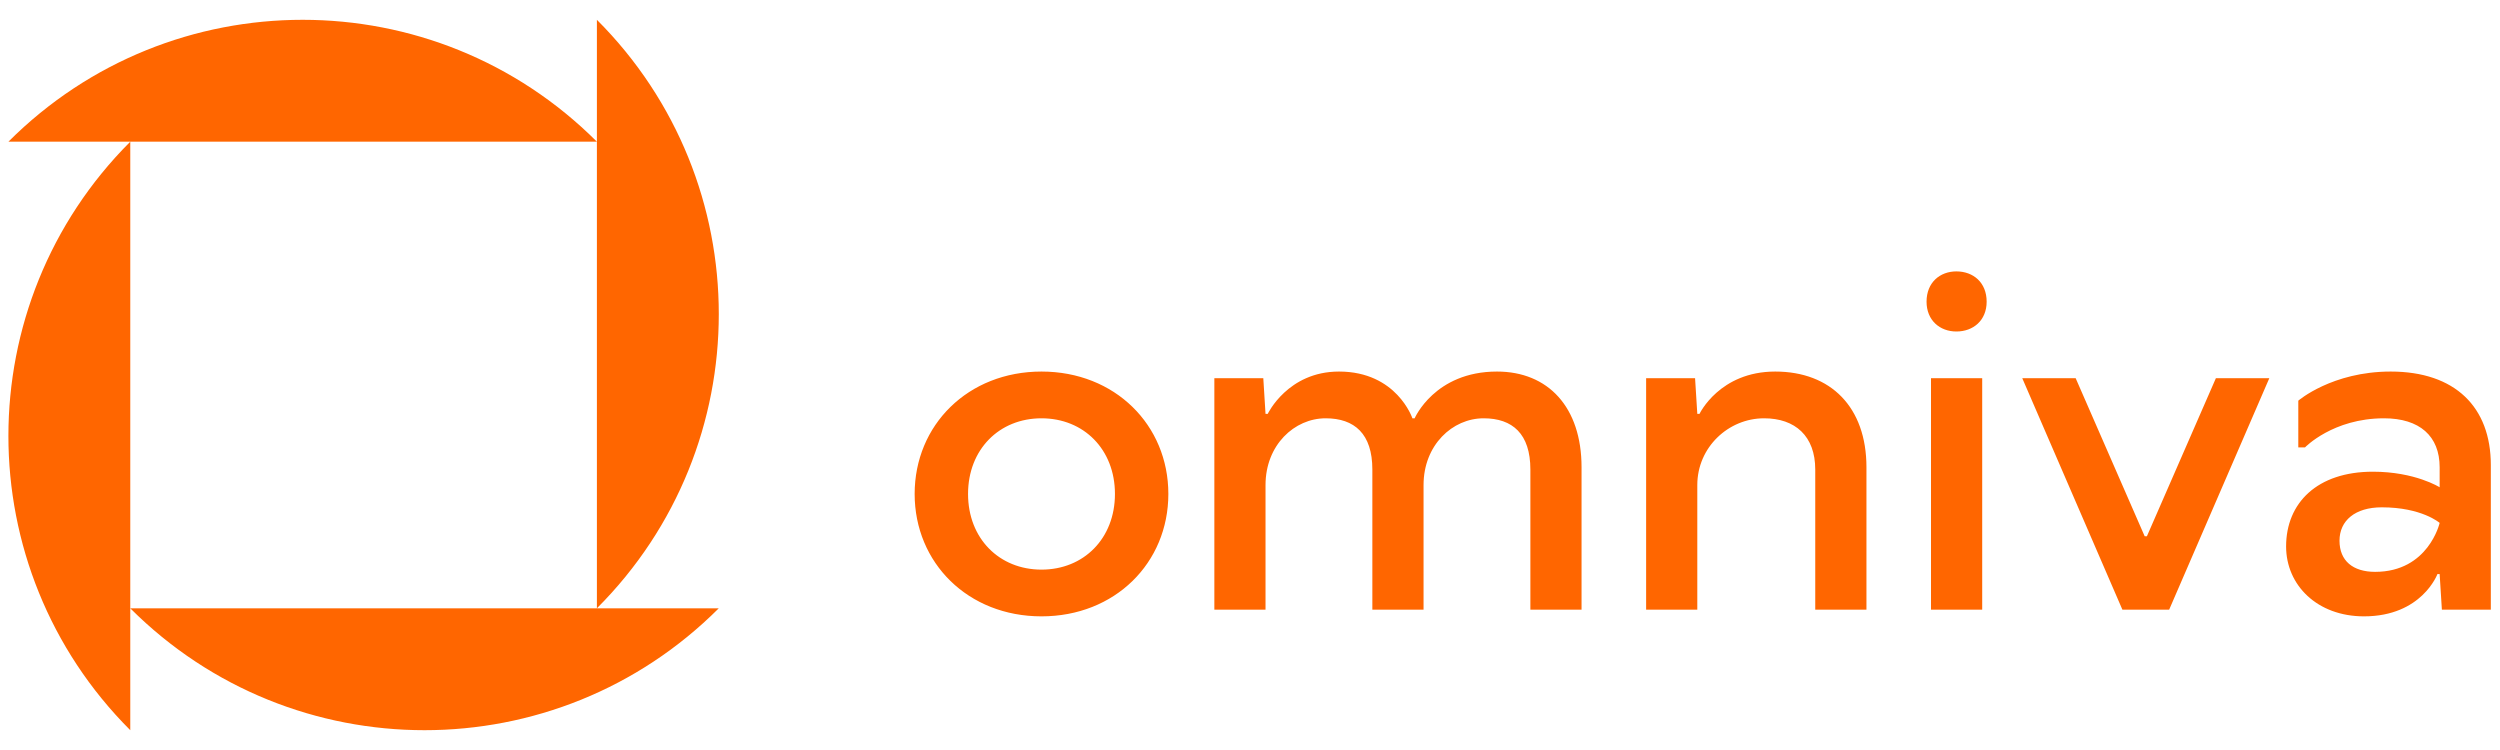 <svg width="100" height="30" viewBox="0 0 100 30" fill="none" xmlns="http://www.w3.org/2000/svg">
<g clip-path="url(#clip0_2376_3878)">
<path d="M41.66 14.862C38.722 14.862 36.586 16.999 36.586 19.758C36.586 22.518 38.722 24.654 41.66 24.654C44.598 24.654 46.734 22.518 46.734 19.758C46.734 16.999 44.598 14.862 41.66 14.862ZM41.66 22.785C39.969 22.785 38.722 21.539 38.722 19.758C38.722 17.978 39.969 16.732 41.66 16.732C43.351 16.732 44.598 17.978 44.598 19.758C44.598 21.539 43.351 22.785 41.66 22.785ZM5.211 5.668C-1.289 12.168 -1.289 22.707 5.211 29.208V24.332C11.712 30.833 22.251 30.833 28.751 24.332H5.211V5.668ZM59.879 14.862C57.387 14.862 56.586 16.732 56.586 16.732H56.496C56.496 16.732 55.873 14.862 53.559 14.862C51.511 14.862 50.71 16.554 50.71 16.554H50.621L50.532 15.129H48.574V24.387H50.621V19.402C50.621 17.8 51.778 16.732 53.025 16.732C54.182 16.732 54.894 17.355 54.894 18.779V24.387H56.942V19.402C56.942 17.8 58.099 16.732 59.345 16.732C60.502 16.732 61.215 17.355 61.215 18.779V24.387H63.262V18.69C63.262 16.287 61.927 14.862 59.879 14.862V14.862ZM23.876 0.792V24.332C30.377 17.832 30.377 7.293 23.876 0.792V0.792ZM0.336 5.668H23.876C17.376 -0.833 6.836 -0.833 0.336 5.668ZM85.876 21.45H85.787L83.027 15.129H80.891L84.896 24.387H86.766L90.772 15.129H88.635L85.876 21.45ZM95.627 14.862C93.277 14.862 91.932 16.027 91.932 16.027V17.897H92.199C92.199 17.897 93.313 16.732 95.36 16.732C96.785 16.732 97.586 17.444 97.586 18.69V19.491C97.586 19.491 96.607 18.868 94.915 18.868C92.69 18.868 91.444 20.114 91.444 21.859C91.444 23.408 92.69 24.654 94.559 24.654C96.874 24.654 97.497 22.963 97.497 22.963H97.586L97.675 24.387H99.633V18.601C99.633 16.287 98.209 14.862 95.627 14.862ZM95.004 22.874C94.114 22.874 93.58 22.429 93.58 21.628C93.58 20.826 94.203 20.293 95.271 20.293C96.874 20.293 97.586 20.916 97.586 20.916C97.586 20.916 97.141 22.874 95.004 22.874ZM78.255 10.856C77.596 10.856 77.062 11.301 77.062 12.067C77.062 12.815 77.596 13.26 78.255 13.26C78.932 13.26 79.466 12.815 79.466 12.067C79.466 11.301 78.932 10.856 78.255 10.856ZM77.24 24.387H79.288V15.129H77.24V24.387ZM71.008 14.862C68.782 14.862 67.981 16.554 67.981 16.554H67.892L67.803 15.129H65.845V24.387H67.892V19.402C67.892 17.889 69.139 16.732 70.563 16.732C71.809 16.732 72.61 17.444 72.61 18.779V24.387H74.658V18.69C74.658 16.287 73.233 14.862 71.008 14.862Z" fill="#FF6600"/>
</g>
<defs>
<clipPath id="clip0_2376_3878">
<rect width="100" height="30" fill="white"/>
</clipPath>
</defs>
</svg>

